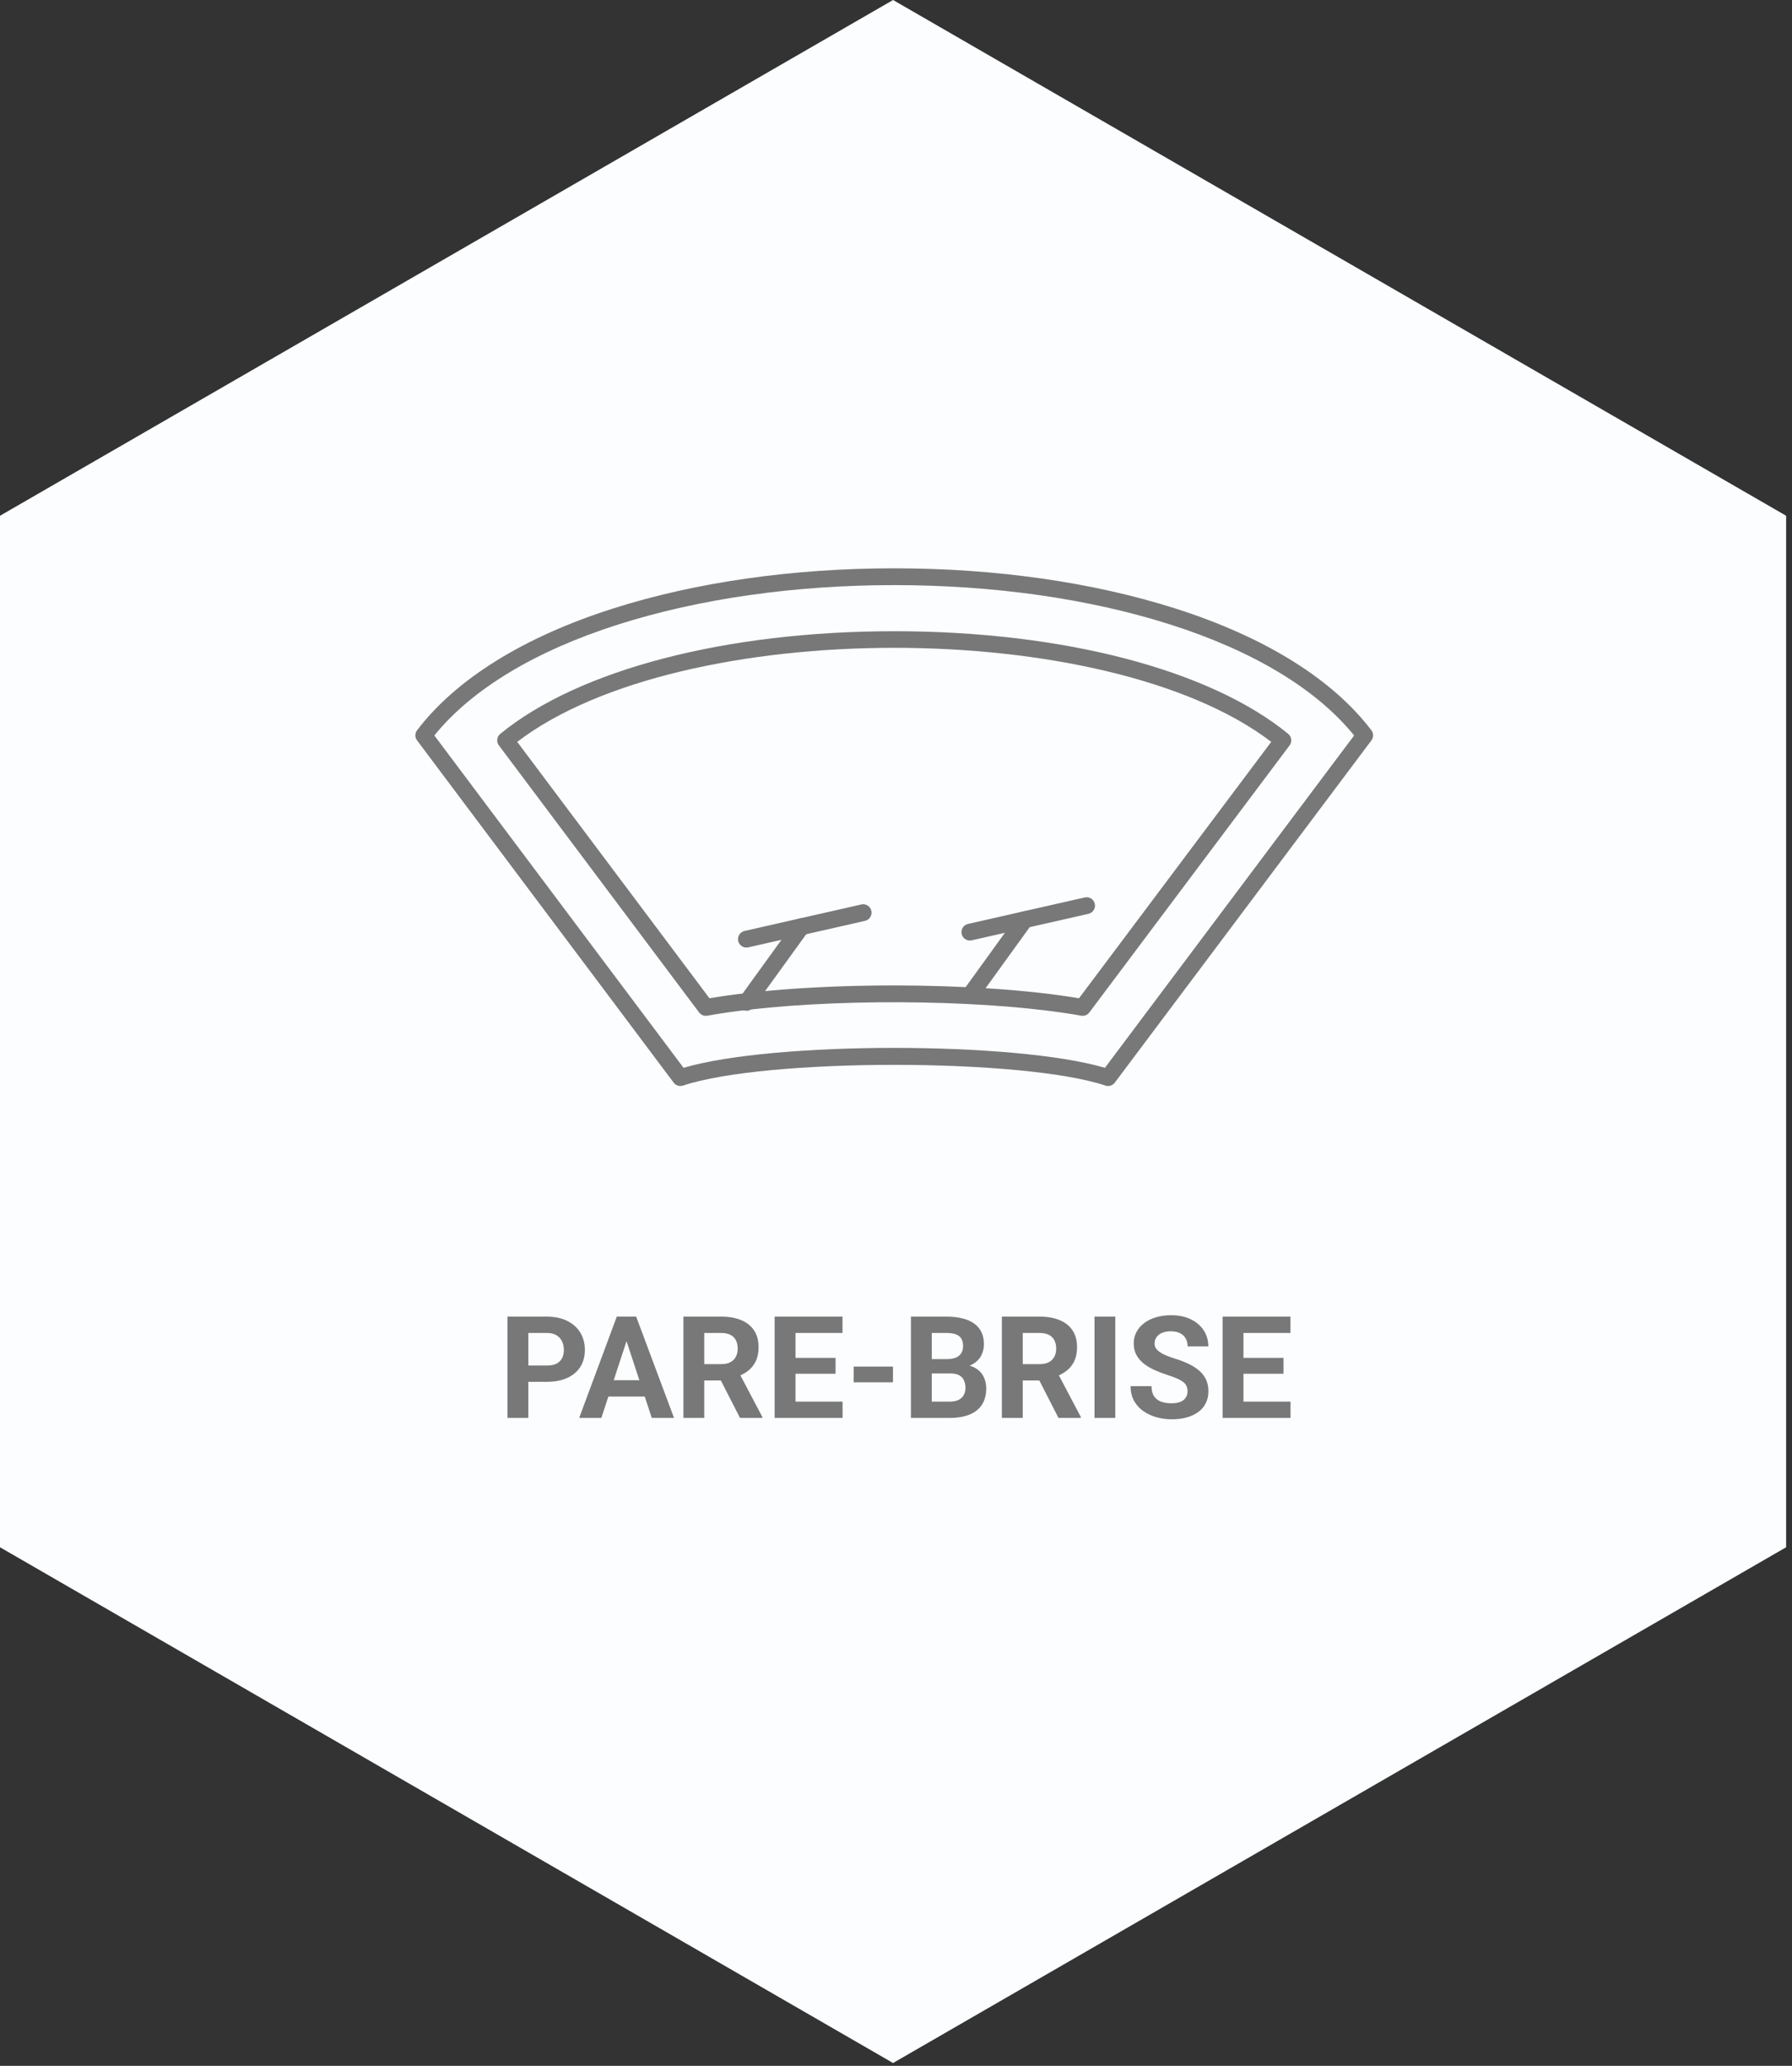 <svg xmlns="http://www.w3.org/2000/svg" width="151" height="174" viewBox="0 0 151 174" fill="none"><rect x="0" y="0" width="151" height="174" fill="#333333" stroke="none"/><path d="M75.252 0L0 43.44V130.321L75.252 173.761L150.505 130.321V43.44L75.252 0Z" fill="#FBFDFF"></path><path d="M46.084 116.385H43.91V115.014H46.084C46.42 115.014 46.693 114.959 46.904 114.85C47.115 114.736 47.27 114.58 47.367 114.381C47.465 114.182 47.514 113.957 47.514 113.707C47.514 113.453 47.465 113.217 47.367 112.998C47.27 112.779 47.115 112.604 46.904 112.471C46.693 112.338 46.42 112.271 46.084 112.271H44.52V119.426H42.762V110.895H46.084C46.752 110.895 47.324 111.016 47.801 111.258C48.281 111.496 48.648 111.826 48.902 112.248C49.156 112.67 49.283 113.152 49.283 113.695C49.283 114.246 49.156 114.723 48.902 115.125C48.648 115.527 48.281 115.838 47.801 116.057C47.324 116.275 46.752 116.385 46.084 116.385ZM52.992 112.354L50.672 119.426H48.803L51.973 110.895H53.162L52.992 112.354ZM54.92 119.426L52.594 112.354L52.406 110.895H53.607L56.795 119.426H54.92ZM54.815 116.25V117.627H50.309V116.25H54.815ZM57.586 110.895H60.768C61.42 110.895 61.98 110.992 62.449 111.188C62.922 111.383 63.285 111.672 63.539 112.055C63.793 112.438 63.92 112.908 63.92 113.467C63.92 113.924 63.842 114.316 63.685 114.645C63.533 114.969 63.316 115.24 63.035 115.459C62.758 115.674 62.432 115.846 62.057 115.975L61.5 116.268H58.734L58.723 114.896H60.779C61.088 114.896 61.344 114.842 61.547 114.732C61.75 114.623 61.902 114.471 62.004 114.275C62.109 114.08 62.162 113.854 62.162 113.596C62.162 113.322 62.111 113.086 62.01 112.887C61.908 112.688 61.754 112.535 61.547 112.43C61.34 112.324 61.08 112.271 60.768 112.271H59.344V119.426H57.586V110.895ZM62.355 119.426L60.41 115.623L62.268 115.611L64.236 119.344V119.426H62.355ZM70.998 118.055V119.426H66.457V118.055H70.998ZM67.031 110.895V119.426H65.273V110.895H67.031ZM70.406 114.369V115.705H66.457V114.369H70.406ZM70.992 110.895V112.271H66.457V110.895H70.992ZM75.246 115.102V116.426H71.936V115.102H75.246ZM80.098 115.682H77.906L77.894 114.475H79.734C80.059 114.475 80.324 114.434 80.531 114.352C80.738 114.266 80.893 114.143 80.994 113.982C81.1 113.818 81.152 113.619 81.152 113.385C81.152 113.119 81.102 112.904 81 112.74C80.902 112.576 80.748 112.457 80.537 112.383C80.33 112.309 80.062 112.271 79.734 112.271H78.516V119.426H76.758V110.895H79.734C80.231 110.895 80.674 110.941 81.064 111.035C81.459 111.129 81.793 111.271 82.066 111.463C82.34 111.654 82.549 111.896 82.693 112.189C82.838 112.479 82.91 112.822 82.91 113.221C82.91 113.572 82.83 113.896 82.67 114.193C82.514 114.49 82.266 114.732 81.926 114.92C81.59 115.107 81.15 115.211 80.607 115.23L80.098 115.682ZM80.022 119.426H77.426L78.111 118.055H80.022C80.33 118.055 80.582 118.006 80.777 117.908C80.973 117.807 81.117 117.67 81.211 117.498C81.305 117.326 81.352 117.129 81.352 116.906C81.352 116.656 81.309 116.439 81.223 116.256C81.141 116.072 81.008 115.932 80.824 115.834C80.641 115.732 80.398 115.682 80.098 115.682H78.404L78.416 114.475H80.525L80.93 114.949C81.449 114.941 81.867 115.033 82.184 115.225C82.504 115.412 82.736 115.656 82.881 115.957C83.029 116.258 83.103 116.58 83.103 116.924C83.103 117.471 82.984 117.932 82.746 118.307C82.508 118.678 82.158 118.957 81.697 119.145C81.24 119.332 80.682 119.426 80.022 119.426ZM84.422 110.895H87.603C88.256 110.895 88.816 110.992 89.285 111.188C89.758 111.383 90.121 111.672 90.375 112.055C90.629 112.438 90.756 112.908 90.756 113.467C90.756 113.924 90.678 114.316 90.522 114.645C90.369 114.969 90.152 115.24 89.871 115.459C89.594 115.674 89.268 115.846 88.893 115.975L88.336 116.268H85.57L85.559 114.896H87.615C87.924 114.896 88.18 114.842 88.383 114.732C88.586 114.623 88.738 114.471 88.84 114.275C88.945 114.08 88.998 113.854 88.998 113.596C88.998 113.322 88.947 113.086 88.846 112.887C88.744 112.688 88.59 112.535 88.383 112.43C88.176 112.324 87.916 112.271 87.603 112.271H86.18V119.426H84.422V110.895ZM89.191 119.426L87.246 115.623L89.103 115.611L91.072 119.344V119.426H89.191ZM93.978 110.895V119.426H92.227V110.895H93.978ZM100.066 117.193C100.066 117.041 100.043 116.904 99.996 116.783C99.953 116.658 99.871 116.545 99.75 116.443C99.629 116.338 99.459 116.234 99.24 116.133C99.022 116.031 98.738 115.926 98.391 115.816C98.004 115.691 97.637 115.551 97.289 115.395C96.945 115.238 96.641 115.057 96.375 114.85C96.113 114.639 95.906 114.395 95.754 114.117C95.606 113.84 95.531 113.518 95.531 113.15C95.531 112.795 95.609 112.473 95.766 112.184C95.922 111.891 96.141 111.641 96.422 111.434C96.703 111.223 97.035 111.061 97.418 110.947C97.805 110.834 98.228 110.777 98.689 110.777C99.318 110.777 99.867 110.891 100.336 111.117C100.805 111.344 101.168 111.654 101.426 112.049C101.688 112.443 101.818 112.895 101.818 113.402H100.072C100.072 113.152 100.02 112.934 99.914 112.746C99.812 112.555 99.656 112.404 99.445 112.295C99.238 112.186 98.977 112.131 98.66 112.131C98.356 112.131 98.102 112.178 97.898 112.271C97.695 112.361 97.543 112.484 97.441 112.641C97.34 112.793 97.289 112.965 97.289 113.156C97.289 113.301 97.324 113.432 97.394 113.549C97.469 113.666 97.578 113.775 97.723 113.877C97.867 113.979 98.045 114.074 98.256 114.164C98.467 114.254 98.711 114.342 98.988 114.428C99.453 114.568 99.861 114.727 100.213 114.902C100.568 115.078 100.865 115.275 101.104 115.494C101.342 115.713 101.521 115.961 101.643 116.238C101.764 116.516 101.824 116.83 101.824 117.182C101.824 117.553 101.752 117.885 101.607 118.178C101.463 118.471 101.254 118.719 100.98 118.922C100.707 119.125 100.381 119.279 100.002 119.385C99.623 119.49 99.199 119.543 98.731 119.543C98.309 119.543 97.893 119.488 97.482 119.379C97.072 119.266 96.699 119.096 96.363 118.869C96.031 118.643 95.766 118.354 95.566 118.002C95.367 117.65 95.268 117.234 95.268 116.754H97.031C97.031 117.02 97.072 117.244 97.154 117.428C97.236 117.611 97.352 117.76 97.5 117.873C97.652 117.986 97.832 118.068 98.039 118.119C98.25 118.17 98.481 118.195 98.731 118.195C99.035 118.195 99.285 118.152 99.481 118.066C99.68 117.98 99.826 117.861 99.92 117.709C100.018 117.557 100.066 117.385 100.066 117.193ZM108.744 118.055V119.426H104.203V118.055H108.744ZM104.777 110.895V119.426H103.02V110.895H104.777ZM108.152 114.369V115.705H104.203V114.369H108.152ZM108.738 110.895V112.271H104.203V110.895H108.738Z" fill="#787878"></path><path fill-rule="evenodd" clip-rule="evenodd" d="M36.6 61.946L57.597 89.938C65.195 87.701 85.506 87.701 93.105 89.938L114.102 61.946C110.943 58.046 105.592 54.817 98.581 52.591C91.772 50.427 83.738 49.282 75.351 49.282C66.963 49.282 58.929 50.427 52.12 52.591C45.11 54.817 39.758 58.046 36.6 61.946ZM93.37 91.472C93.297 91.472 93.221 91.46 93.147 91.435C86.161 89.107 64.541 89.107 57.554 91.435C57.267 91.532 56.948 91.433 56.765 91.188L35.142 62.361C34.953 62.109 34.952 61.76 35.144 61.51C38.429 57.187 44.151 53.636 51.691 51.242C58.639 49.033 66.819 47.867 75.351 47.867C83.882 47.867 92.063 49.033 99.011 51.242C106.551 53.636 112.273 57.187 115.558 61.51C115.75 61.76 115.749 62.109 115.56 62.361L93.936 91.188C93.8 91.37 93.59 91.472 93.37 91.472Z" fill="#787878"></path><path fill-rule="evenodd" clip-rule="evenodd" d="M75.284 83C81.01 83 86.706 83.369 90.92 84.081L107.118 62.484C93.297 51.925 57.405 51.923 43.583 62.484L59.781 84.08C60.782 83.911 61.873 83.76 63.031 83.627C66.729 83.205 71.015 83 75.284 83ZM91.226 85.558C91.184 85.558 91.143 85.555 91.101 85.548C83.903 84.263 71.903 84.042 63.191 85.033C61.894 85.181 60.686 85.354 59.6 85.548C59.337 85.596 59.069 85.49 58.909 85.277L42.037 62.781C41.808 62.479 41.861 62.05 42.154 61.81C48.765 56.398 61.177 53.166 75.351 53.166C89.527 53.166 101.936 56.397 108.547 61.81C108.842 62.049 108.893 62.479 108.665 62.781L91.792 85.276C91.658 85.455 91.445 85.559 91.226 85.558Z" fill="#787878"></path><path fill-rule="evenodd" clip-rule="evenodd" d="M62.911 85.133C62.768 85.133 62.622 85.089 62.496 84.998C62.179 84.77 62.109 84.328 62.338 84.01L66.947 77.638C67.175 77.322 67.618 77.25 67.934 77.478C68.252 77.709 68.322 78.151 68.093 78.468L63.485 84.84C63.347 85.031 63.131 85.133 62.911 85.133Z" fill="#787878"></path><path fill-rule="evenodd" clip-rule="evenodd" d="M62.893 79.81C62.571 79.81 62.279 79.587 62.203 79.259C62.117 78.877 62.356 78.498 62.738 78.411L72.576 76.181C72.958 76.094 73.336 76.332 73.422 76.714C73.509 77.095 73.271 77.475 72.89 77.561L63.052 79.792C62.998 79.805 62.944 79.81 62.893 79.81Z" fill="#787878"></path><path fill-rule="evenodd" clip-rule="evenodd" d="M81.74 84.541C81.597 84.541 81.452 84.497 81.325 84.407C81.01 84.176 80.938 83.734 81.167 83.419L85.775 77.045C86.004 76.728 86.446 76.658 86.763 76.887C87.081 77.115 87.152 77.558 86.922 77.875L82.315 84.248C82.177 84.438 81.959 84.541 81.74 84.541Z" fill="#787878"></path><path fill-rule="evenodd" clip-rule="evenodd" d="M81.722 79.216C81.399 79.216 81.108 78.994 81.032 78.666C80.946 78.284 81.185 77.906 81.567 77.82L91.405 75.588C91.787 75.503 92.166 75.741 92.251 76.122C92.338 76.504 92.1 76.882 91.718 76.968L81.88 79.2C81.827 79.211 81.775 79.217 81.722 79.216Z" fill="#787878"></path></svg>